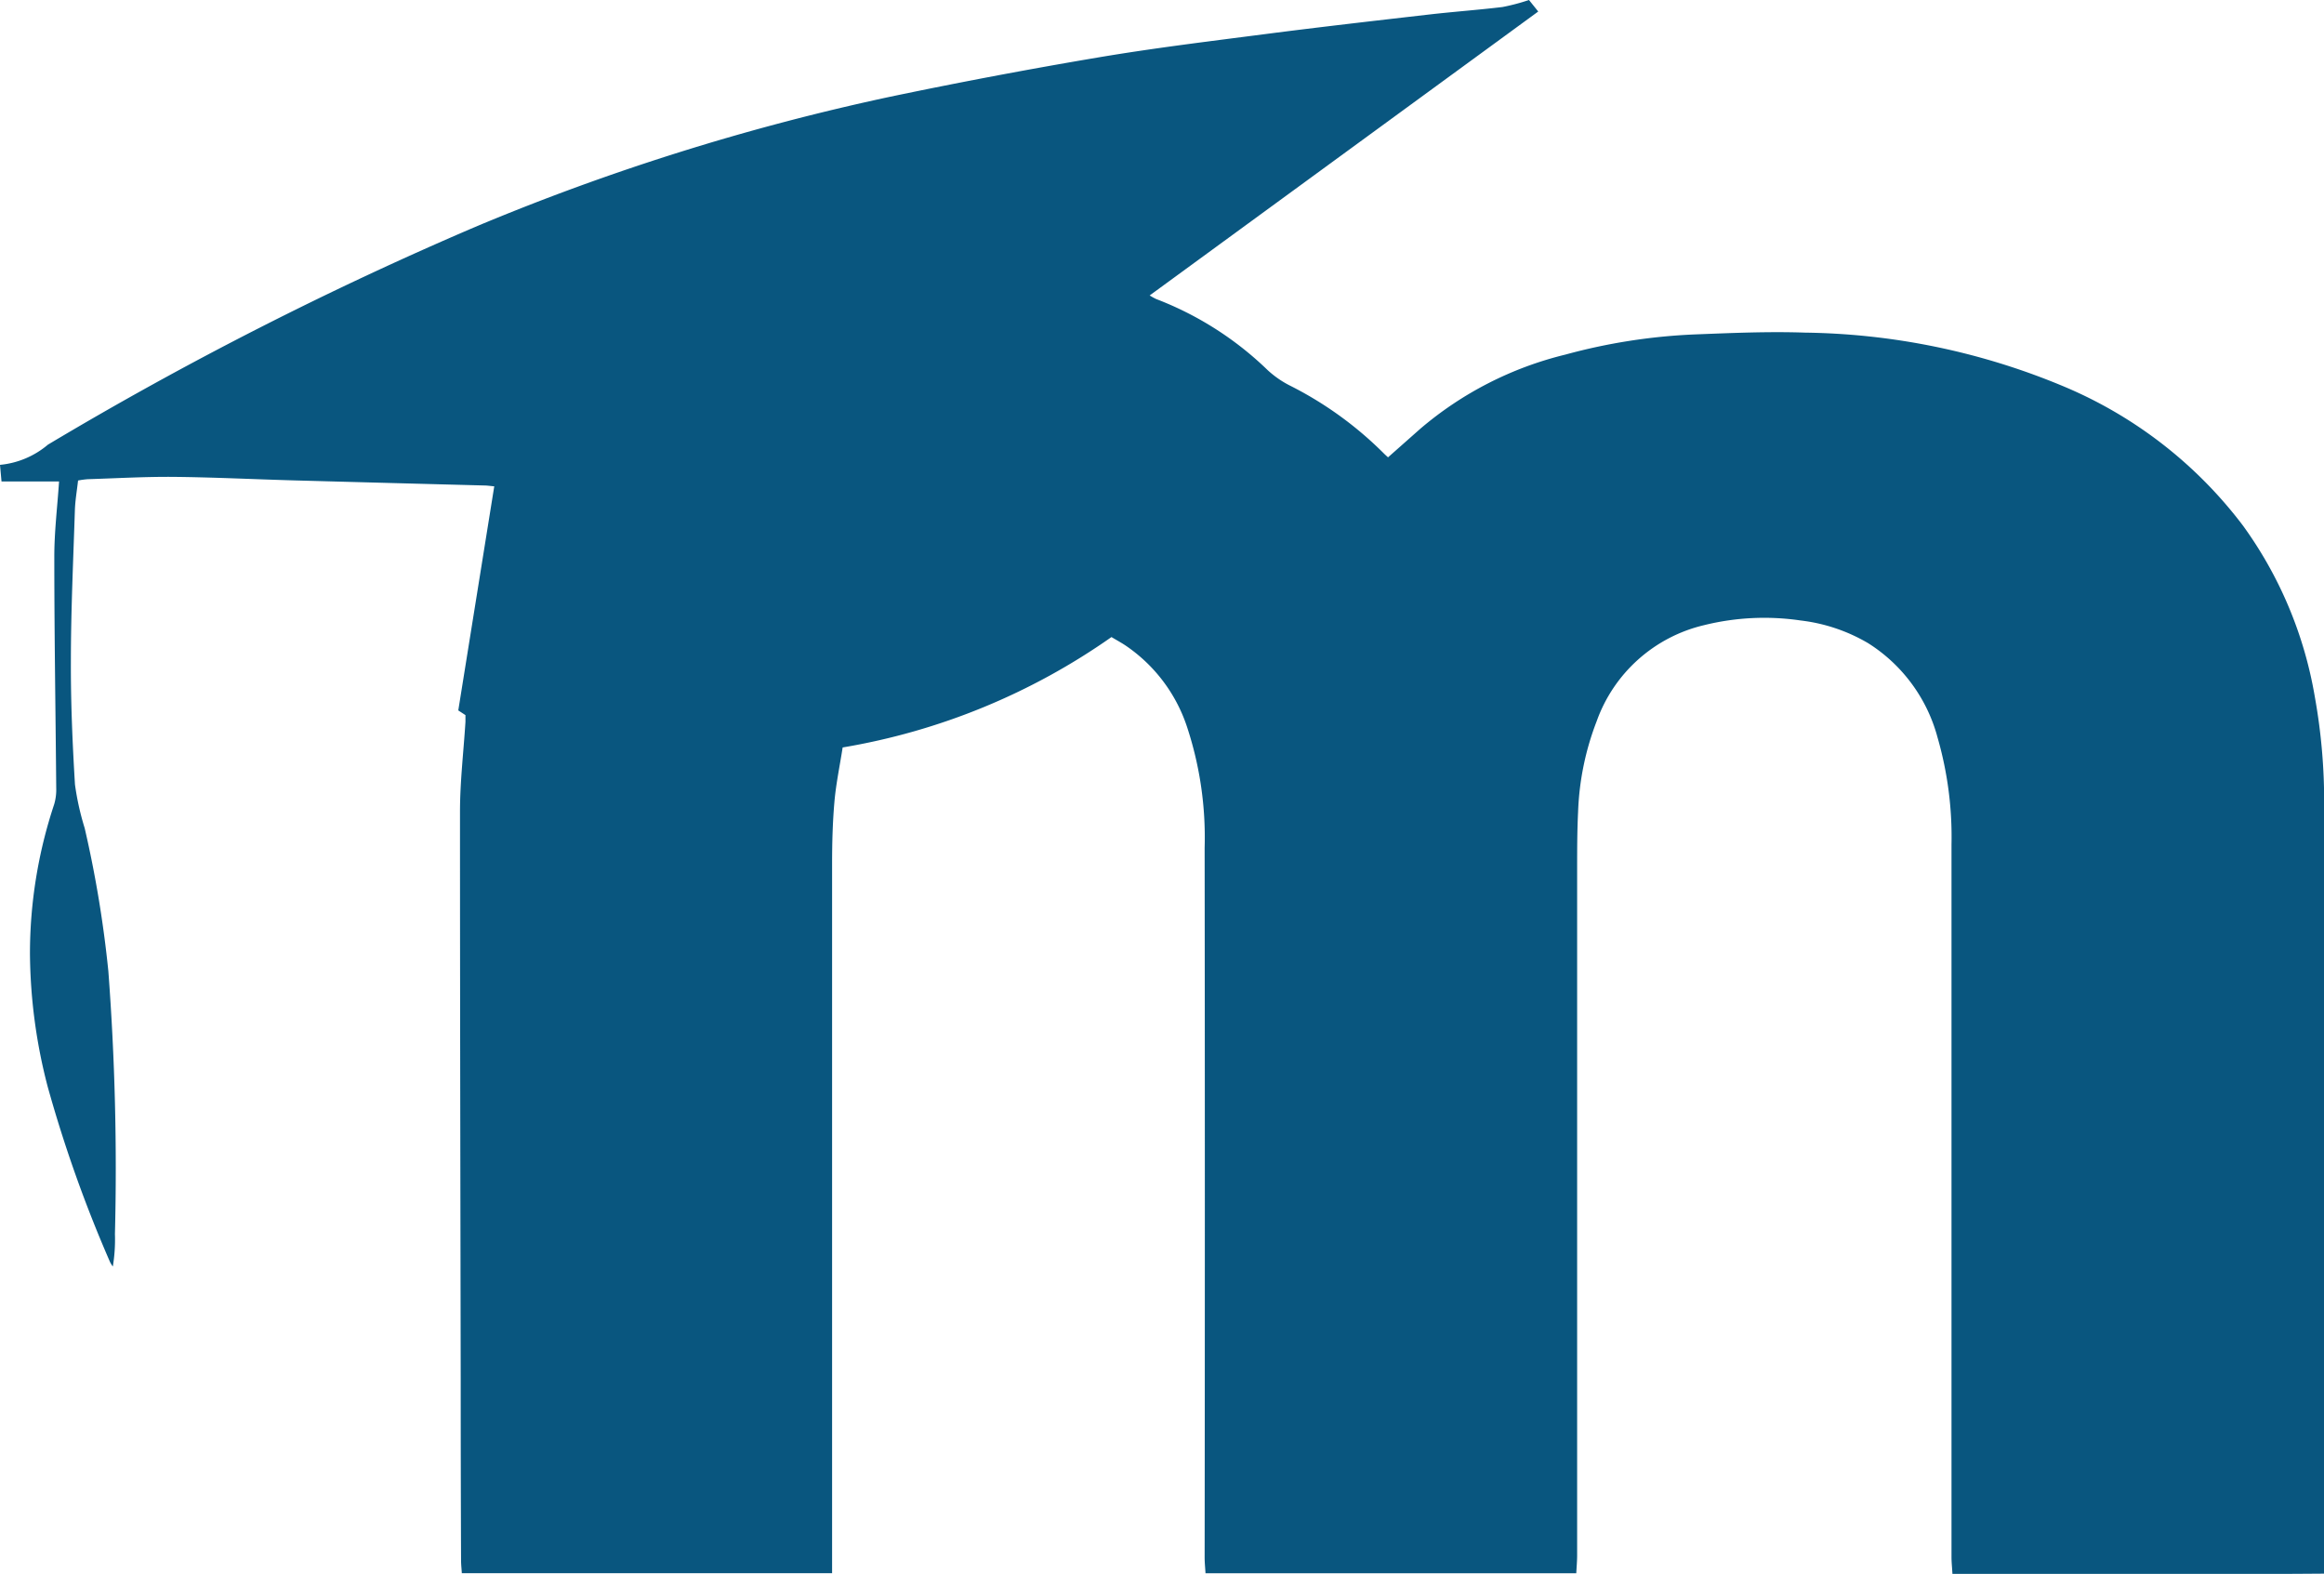 <svg xmlns="http://www.w3.org/2000/svg" width="46" height="31.149" viewBox="0 0 46 31.149"><defs><style>.cls-1{fill:#09567f;}</style></defs><g id="Layer_2" data-name="Layer 2"><g id="Layer_1-2" data-name="Layer 1"><path class="cls-1" d="M45.818,13.789a8.065,8.065,0,0,0-1.417-3.38,8.628,8.628,0,0,0-3.586-2.775,13.7,13.7,0,0,0-5.086-1.051c-.722-.025-1.447.007-2.17.035a11.513,11.513,0,0,0-2.575.4A6.958,6.958,0,0,0,28.11,8.488l-.636.563s-.049-.043-.09-.084a7.2,7.2,0,0,0-1.862-1.341,1.953,1.953,0,0,1-.43-.3,6.509,6.509,0,0,0-2.208-1.408,1.262,1.262,0,0,1-.128-.071L30.447.228,30.264,0a4.031,4.031,0,0,1-.525.139c-.491.059-.985.094-1.476.151-1.077.124-2.155.247-3.23.386-1.105.143-2.211.277-3.309.463q-2.072.35-4.13.781A46.251,46.251,0,0,0,9.453,4.471,70.745,70.745,0,0,0,.949,8.8,1.719,1.719,0,0,1,0,9.2l.03.329H1.169c-.034.511-.095,1-.094,1.5,0,1.522.025,3.043.038,4.564a1.027,1.027,0,0,1-.04.323,9.364,9.364,0,0,0-.48,2.958A10.691,10.691,0,0,0,.942,21.5a26.3,26.3,0,0,0,1.237,3.479.66.66,0,0,0,.054.087,3.268,3.268,0,0,0,.042-.642,51.892,51.892,0,0,0-.13-5.2,22.647,22.647,0,0,0-.469-2.835,5.36,5.36,0,0,1-.192-.861c-.049-.81-.084-1.623-.081-2.435,0-1,.047-1.993.079-2.989.006-.2.041-.391.063-.594a1.663,1.663,0,0,1,.19-.026c.568-.018,1.137-.051,1.706-.046.8.008,1.594.048,2.392.07q1.872.051,3.744.1c.063,0,.125.01.206.017-.239,1.49-.475,2.958-.712,4.435l.142.093c0,.059,0,.1,0,.133-.037.589-.107,1.177-.108,1.766,0,3.745.008,7.49.014,11.235q0,1.8.007,3.591c0,.085.01.17.015.257h7.329v-.325q0-6.848,0-13.7c0-.413.01-.828.046-1.239.031-.358.106-.711.163-1.078A12.988,12.988,0,0,0,22,12.608c.115.069.212.121.3.182A3.129,3.129,0,0,1,23.5,14.4a6.973,6.973,0,0,1,.344,2.376q.008,7.026,0,14.051c0,.1.011.2.017.309H31.2c.006-.125.017-.241.017-.356q0-6.782,0-13.564c0-.384,0-.768.019-1.152a5.5,5.5,0,0,1,.368-1.791,2.985,2.985,0,0,1,2.124-1.9,4.952,4.952,0,0,1,1.913-.093,3.414,3.414,0,0,1,1.334.448,3.175,3.175,0,0,1,1.375,1.865,7.092,7.092,0,0,1,.277,2.12q0,7.047,0,14.1c0,.107.012.215.019.342,2.461-.005,4.9.008,7.357-.011v-.275q0-7.468,0-14.938A11.67,11.67,0,0,0,45.818,13.789Z"/></g></g></svg>